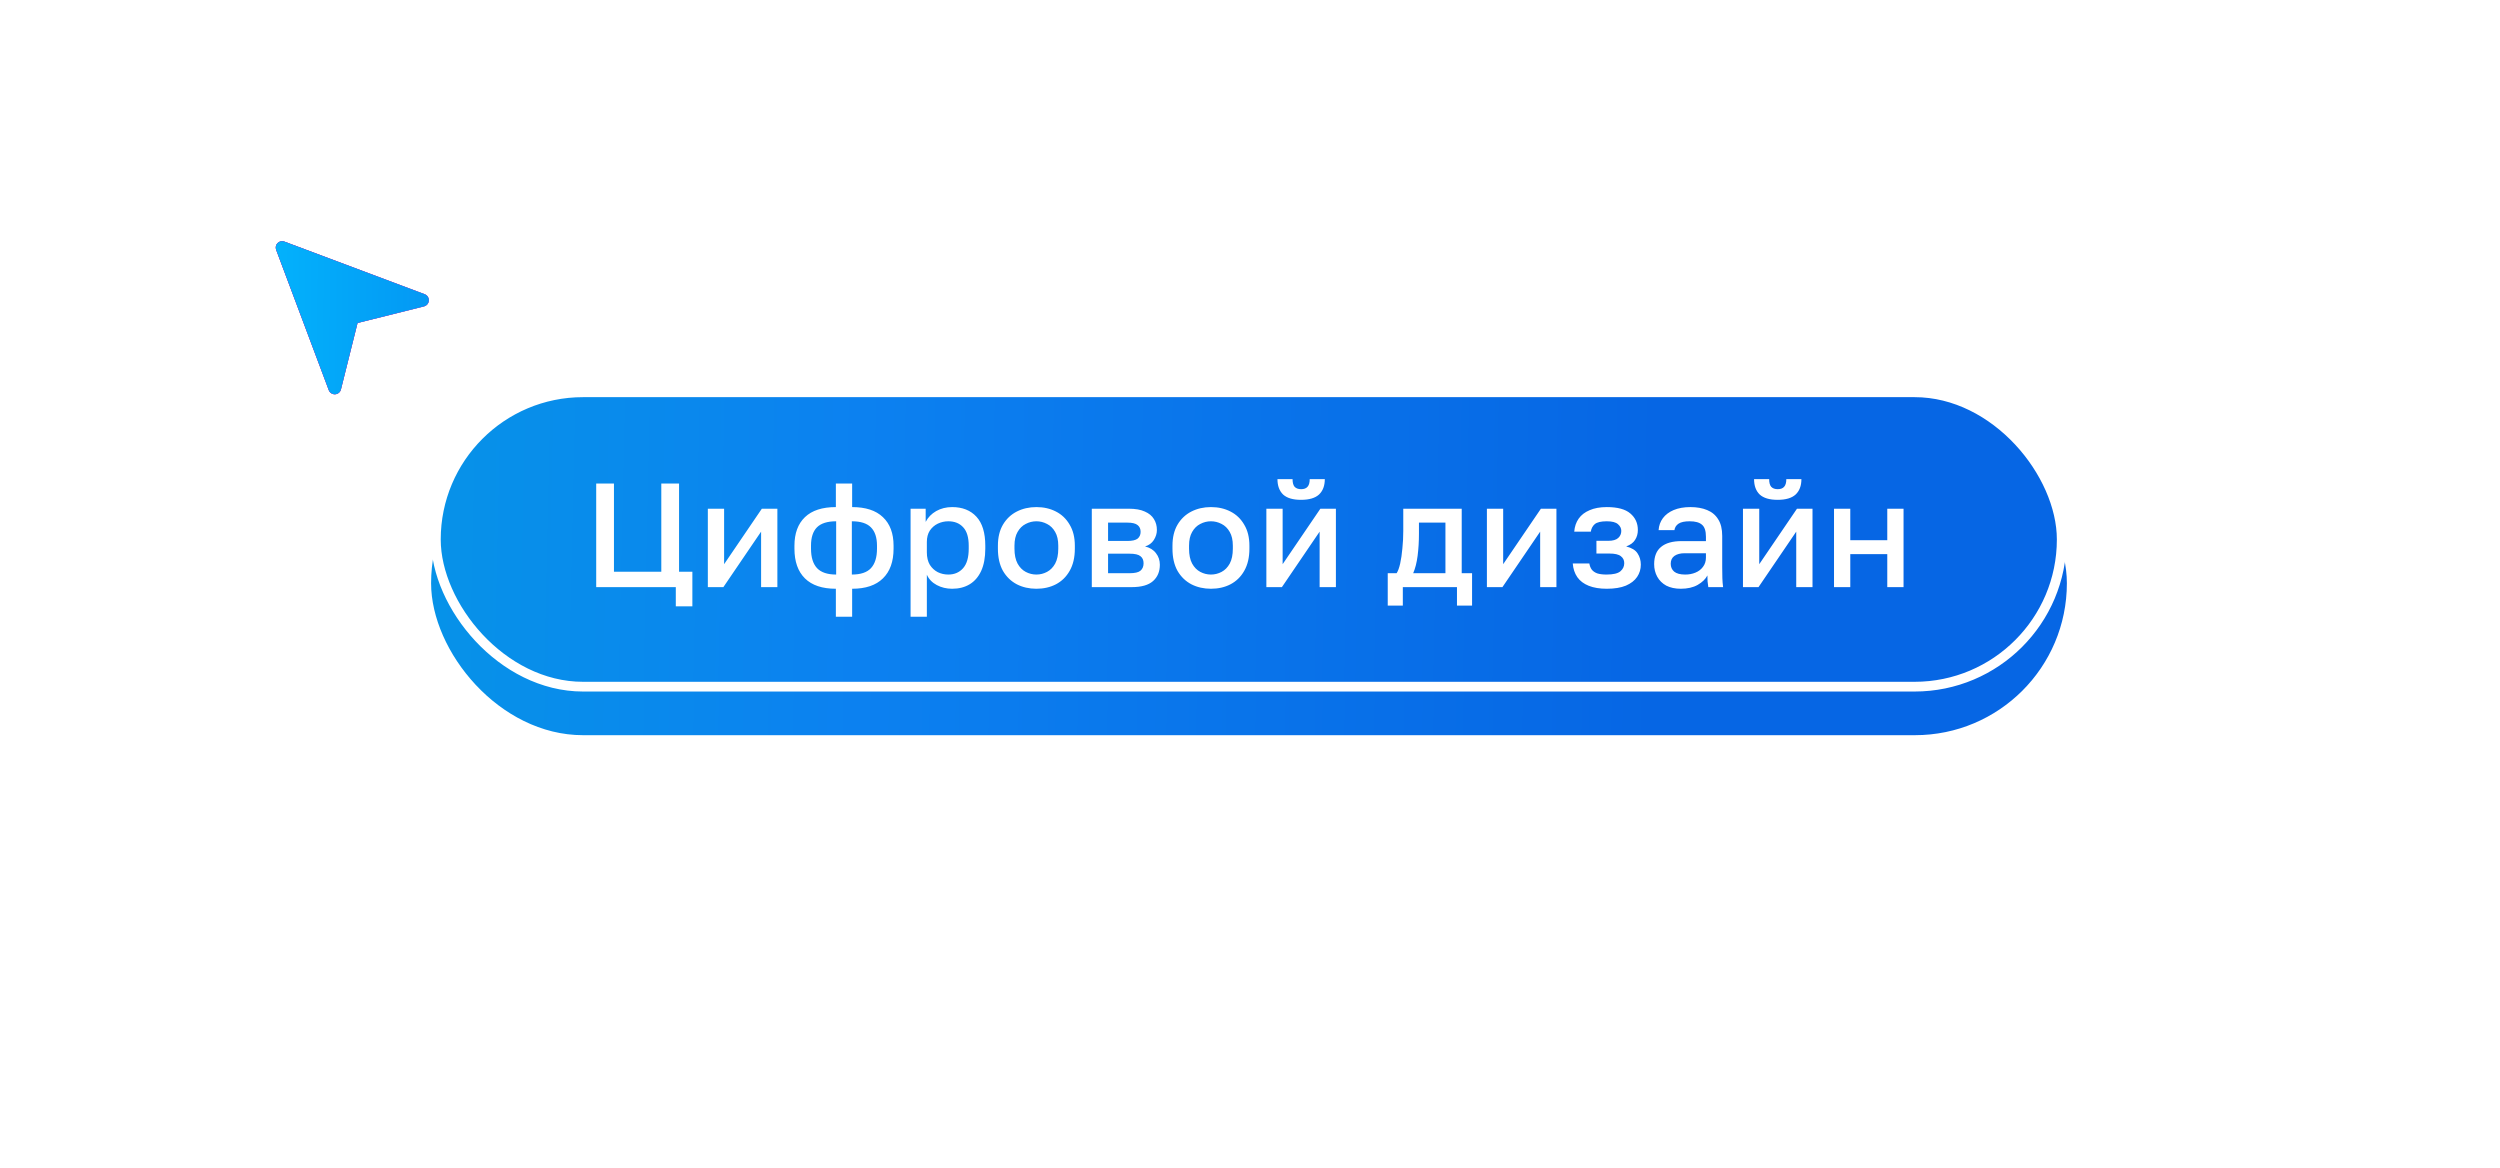 <?xml version="1.0" encoding="UTF-8"?> <svg xmlns="http://www.w3.org/2000/svg" width="1160" height="542" viewBox="0 0 1160 542" fill="none"><g filter="url(#filter0_f_276_1160)"><rect x="200.029" y="200.125" width="759" height="141" rx="70.5" fill="url(#paint0_linear_276_1160)"></rect></g><rect x="202.241" y="182.024" width="754.398" height="136.59" rx="68.295" fill="url(#paint1_linear_276_1160)"></rect><rect x="202.241" y="182.024" width="754.398" height="136.59" rx="68.295" stroke="white" stroke-width="4.516"></rect><path d="M313.571 281.35V272.426H276.638V224.372H284.876V265.286H306.844V224.372H315.082V265.286H321.26V281.35H313.571ZM328.436 272.426V236.042H335.987V261.785L353.493 236.042H360.701V272.426H353.149V246.683L335.644 272.426H328.436ZM387.841 286.156V273.181C381.526 273.181 376.743 271.579 373.494 268.376C370.244 265.172 368.62 260.572 368.62 254.577V253.204C368.62 247.483 370.244 243.067 373.494 239.955C376.743 236.843 381.526 235.287 387.841 235.287V224.372H395.393V235.287C401.662 235.287 406.422 236.843 409.671 239.955C412.967 243.067 414.614 247.483 414.614 253.204V254.577C414.614 260.572 412.967 265.172 409.671 268.376C406.422 271.579 401.662 273.181 395.393 273.181V286.156H387.841ZM406.926 254.577V253.204C406.926 249.406 405.987 246.568 404.111 244.692C402.28 242.815 399.328 241.877 395.255 241.877V266.591C399.328 266.591 402.28 265.607 404.111 263.639C405.987 261.625 406.926 258.605 406.926 254.577ZM376.308 253.135V254.577C376.308 258.605 377.246 261.625 379.123 263.639C380.999 265.607 383.951 266.591 387.978 266.591V241.877C383.905 241.877 380.931 242.815 379.054 244.692C377.224 246.568 376.308 249.383 376.308 253.135ZM422.509 286.156V236.042H429.511V242.152C430.609 240.046 432.234 238.376 434.385 237.14C436.582 235.905 439.053 235.287 441.799 235.287C446.559 235.287 450.312 236.774 453.057 239.749C455.803 242.724 457.176 247.209 457.176 253.204V254.577C457.176 258.696 456.536 262.151 455.254 264.943C453.973 267.689 452.188 269.748 449.9 271.121C447.611 272.494 444.911 273.181 441.799 273.181C439.19 273.181 436.811 272.609 434.66 271.465C432.509 270.321 430.975 268.719 430.06 266.659V286.156H422.509ZM440.014 266.591C442.852 266.591 445.14 265.607 446.879 263.639C448.618 261.671 449.488 258.65 449.488 254.577V253.204C449.488 249.36 448.641 246.522 446.948 244.692C445.254 242.815 442.943 241.877 440.014 241.877C438.321 241.877 436.696 242.243 435.14 242.975C433.63 243.708 432.394 244.783 431.433 246.202C430.518 247.621 430.06 249.383 430.06 251.488V256.293C430.06 258.582 430.518 260.504 431.433 262.06C432.394 263.57 433.63 264.714 435.14 265.492C436.65 266.225 438.275 266.591 440.014 266.591ZM480.876 273.181C477.535 273.181 474.515 272.494 471.815 271.121C469.114 269.703 466.963 267.62 465.362 264.874C463.806 262.083 463.028 258.65 463.028 254.577V253.204C463.028 249.36 463.806 246.11 465.362 243.456C466.963 240.756 469.114 238.719 471.815 237.346C474.515 235.973 477.535 235.287 480.876 235.287C484.263 235.287 487.283 235.973 489.938 237.346C492.638 238.719 494.766 240.756 496.322 243.456C497.924 246.11 498.725 249.36 498.725 253.204V254.577C498.725 258.65 497.924 262.083 496.322 264.874C494.766 267.62 492.638 269.703 489.938 271.121C487.283 272.494 484.263 273.181 480.876 273.181ZM480.876 266.591C482.615 266.591 484.263 266.179 485.819 265.355C487.375 264.531 488.634 263.25 489.595 261.511C490.556 259.726 491.036 257.415 491.036 254.577V253.204C491.036 250.595 490.556 248.467 489.595 246.82C488.634 245.126 487.375 243.891 485.819 243.113C484.263 242.289 482.615 241.877 480.876 241.877C479.137 241.877 477.49 242.289 475.934 243.113C474.378 243.891 473.119 245.126 472.158 246.82C471.197 248.467 470.716 250.595 470.716 253.204V254.577C470.716 257.415 471.197 259.726 472.158 261.511C473.119 263.25 474.378 264.531 475.934 265.355C477.49 266.179 479.137 266.591 480.876 266.591ZM506.593 272.426V236.042H523.755C526.821 236.042 529.293 236.477 531.169 237.346C533.091 238.17 534.51 239.337 535.425 240.847C536.34 242.312 536.798 244.005 536.798 245.927C536.798 247.529 536.318 249.085 535.357 250.595C534.395 252.06 533.045 253.044 531.306 253.547C533.549 254.097 535.242 255.149 536.386 256.705C537.576 258.216 538.171 260 538.171 262.06C538.171 265.218 537.119 267.735 535.013 269.611C532.908 271.488 529.613 272.426 525.128 272.426H506.593ZM514.144 265.973H524.098C526.569 265.973 528.263 265.584 529.178 264.806C530.139 263.982 530.62 262.838 530.62 261.373C530.62 259.909 530.139 258.81 529.178 258.078C528.263 257.3 526.569 256.911 524.098 256.911H514.144V265.973ZM514.144 251.007H523.068C525.357 251.007 526.958 250.641 527.874 249.909C528.789 249.131 529.247 248.078 529.247 246.751C529.247 245.424 528.789 244.394 527.874 243.662C526.958 242.884 525.357 242.495 523.068 242.495H514.144V251.007ZM561.876 273.181C558.535 273.181 555.515 272.494 552.815 271.121C550.115 269.703 547.964 267.62 546.362 264.874C544.806 262.083 544.028 258.65 544.028 254.577V253.204C544.028 249.36 544.806 246.11 546.362 243.456C547.964 240.756 550.115 238.719 552.815 237.346C555.515 235.973 558.535 235.287 561.876 235.287C565.263 235.287 568.284 235.973 570.938 237.346C573.638 238.719 575.766 240.756 577.322 243.456C578.924 246.11 579.725 249.36 579.725 253.204V254.577C579.725 258.65 578.924 262.083 577.322 264.874C575.766 267.62 573.638 269.703 570.938 271.121C568.284 272.494 565.263 273.181 561.876 273.181ZM561.876 266.591C563.615 266.591 565.263 266.179 566.819 265.355C568.375 264.531 569.634 263.25 570.595 261.511C571.556 259.726 572.036 257.415 572.036 254.577V253.204C572.036 250.595 571.556 248.467 570.595 246.82C569.634 245.126 568.375 243.891 566.819 243.113C565.263 242.289 563.615 241.877 561.876 241.877C560.137 241.877 558.49 242.289 556.934 243.113C555.378 243.891 554.119 245.126 553.158 246.82C552.197 248.467 551.716 250.595 551.716 253.204V254.577C551.716 257.415 552.197 259.726 553.158 261.511C554.119 263.25 555.378 264.531 556.934 265.355C558.49 266.179 560.137 266.591 561.876 266.591ZM587.593 272.426V236.042H595.144V261.785L612.65 236.042H619.858V272.426H612.306V246.683L594.801 272.426H587.593ZM603.657 231.923C599.904 231.923 597.135 231.099 595.35 229.452C593.611 227.758 592.741 225.379 592.741 222.312H599.744C599.744 223.96 600.064 225.15 600.705 225.882C601.391 226.614 602.398 226.98 603.725 226.98C605.052 226.98 606.036 226.614 606.677 225.882C607.364 225.15 607.707 223.96 607.707 222.312H614.709C614.709 225.379 613.817 227.758 612.032 229.452C610.247 231.099 607.455 231.923 603.657 231.923ZM643.909 281.007V265.973H648.028C648.669 265.012 649.218 263.524 649.675 261.511C650.133 259.451 650.476 257.094 650.705 254.44C650.98 251.785 651.117 249.085 651.117 246.339V236.042H678.233V265.973H683.039V281.007H676.036V272.426H650.911V281.007H643.909ZM655.716 265.973H670.682V242.495H658.394V247.712C658.394 251.236 658.188 254.623 657.776 257.872C657.364 261.076 656.678 263.776 655.716 265.973ZM689.92 272.426V236.042H697.471V261.785L714.976 236.042H722.184V272.426H714.633V246.683L697.128 272.426H689.92ZM745.549 273.181C742.254 273.181 739.462 272.723 737.174 271.808C734.886 270.893 733.124 269.565 731.888 267.826C730.652 266.041 729.943 263.913 729.76 261.442H737.449C737.632 262.54 737.998 263.479 738.547 264.257C739.142 265.035 739.989 265.63 741.087 266.041C742.231 266.408 743.673 266.591 745.412 266.591C748.524 266.591 750.675 266.087 751.865 265.08C753.055 264.074 753.65 262.815 753.65 261.305C753.65 259.932 753.123 258.856 752.071 258.078C751.064 257.254 749.279 256.843 746.716 256.843H740.744V250.939H746.236C748.341 250.939 749.874 250.504 750.835 249.634C751.796 248.765 752.277 247.666 752.277 246.339C752.277 245.149 751.773 244.12 750.766 243.25C749.76 242.335 748.021 241.877 745.549 241.877C742.895 241.877 741.041 242.312 739.989 243.181C738.982 244.051 738.364 245.218 738.135 246.683H730.446C730.63 244.348 731.316 242.335 732.506 240.641C733.696 238.948 735.389 237.644 737.586 236.728C739.783 235.767 742.437 235.287 745.549 235.287C750.538 235.287 754.176 236.271 756.464 238.239C758.798 240.207 759.965 242.77 759.965 245.927C759.965 247.666 759.531 249.2 758.661 250.527C757.837 251.854 756.464 252.861 754.542 253.547C757.105 254.188 758.867 255.264 759.828 256.774C760.835 258.284 761.338 260.023 761.338 261.991C761.338 264.096 760.766 265.996 759.622 267.689C758.478 269.382 756.739 270.732 754.405 271.739C752.071 272.7 749.119 273.181 745.549 273.181ZM779.884 273.181C777.276 273.181 775.033 272.7 773.157 271.739C771.326 270.732 769.93 269.359 768.969 267.62C768.008 265.881 767.527 263.936 767.527 261.785C767.527 258.17 768.603 255.492 770.754 253.753C772.905 251.968 776.063 251.076 780.227 251.076H791.555V249.085C791.555 246.339 790.937 244.463 789.701 243.456C788.511 242.403 786.612 241.877 784.003 241.877C781.669 241.877 779.953 242.243 778.855 242.975C777.756 243.708 777.115 244.715 776.932 245.996H769.587C769.724 243.891 770.388 242.037 771.578 240.435C772.768 238.834 774.438 237.575 776.589 236.66C778.786 235.744 781.372 235.287 784.346 235.287C787.321 235.287 789.907 235.744 792.104 236.66C794.346 237.575 796.062 239.017 797.252 240.985C798.488 242.907 799.106 245.47 799.106 248.673V263.158C799.106 265.08 799.129 266.774 799.175 268.238C799.22 269.657 799.335 271.053 799.518 272.426H792.653C792.516 271.373 792.401 270.481 792.31 269.748C792.264 269.016 792.241 268.101 792.241 267.003C791.371 268.696 789.861 270.16 787.71 271.396C785.605 272.586 782.996 273.181 779.884 273.181ZM781.944 266.591C783.683 266.591 785.262 266.293 786.68 265.698C788.145 265.103 789.312 264.211 790.182 263.021C791.097 261.831 791.555 260.389 791.555 258.696V256.705H781.6C779.678 256.705 778.122 257.117 776.932 257.941C775.788 258.765 775.216 259.977 775.216 261.579C775.216 263.09 775.742 264.302 776.795 265.218C777.893 266.133 779.61 266.591 781.944 266.591ZM808.738 272.426V236.042H816.29V261.785L833.795 236.042H841.003V272.426H833.452V246.683L815.946 272.426H808.738ZM824.802 231.923C821.049 231.923 818.28 231.099 816.495 229.452C814.756 227.758 813.887 225.379 813.887 222.312H820.889C820.889 223.96 821.209 225.15 821.85 225.882C822.537 226.614 823.543 226.98 824.871 226.98C826.198 226.98 827.182 226.614 827.822 225.882C828.509 225.15 828.852 223.96 828.852 222.312H835.854C835.854 225.379 834.962 227.758 833.177 229.452C831.392 231.099 828.601 231.923 824.802 231.923ZM850.981 272.426V236.042H858.533V250.664H875.695V236.042H883.246V272.426H875.695V257.117H858.533V272.426H850.981Z" fill="white"></path><path fill-rule="evenodd" clip-rule="evenodd" d="M124.605 108.593C127.067 106.131 130.742 105.335 134.002 106.558L199.122 130.978C202.762 132.343 205.091 135.916 204.87 139.797C204.648 143.678 201.929 146.964 198.158 147.907L170.767 154.755L163.919 182.146C162.976 185.917 159.69 188.637 155.809 188.858C151.928 189.079 148.354 186.75 146.989 183.11L122.57 117.99C121.347 114.73 122.143 111.056 124.605 108.593Z" fill="white"></path><path fill-rule="evenodd" clip-rule="evenodd" d="M131.941 112.099C130.854 111.691 129.629 111.956 128.808 112.777C127.988 113.598 127.722 114.823 128.13 115.91L152.55 181.029C153.005 182.243 154.196 183.019 155.49 182.945C156.783 182.872 157.879 181.965 158.193 180.708L165.902 149.871L196.739 142.162C197.996 141.847 198.903 140.752 198.976 139.458C199.05 138.165 198.274 136.974 197.061 136.519L131.941 112.099Z" fill="#F20531"></path><path fill-rule="evenodd" clip-rule="evenodd" d="M131.941 112.099C130.854 111.691 129.629 111.956 128.808 112.777C127.988 113.598 127.722 114.823 128.13 115.91L152.55 181.029C153.005 182.243 154.196 183.019 155.49 182.945C156.783 182.872 157.879 181.965 158.193 180.708L165.902 149.871L196.739 142.162C197.996 141.847 198.903 140.752 198.976 139.458C199.05 138.165 198.274 136.974 197.061 136.519L131.941 112.099Z" fill="url(#paint2_linear_276_1160)"></path><path fill-rule="evenodd" clip-rule="evenodd" d="M131.941 112.099C130.854 111.691 129.629 111.956 128.808 112.777C127.988 113.598 127.722 114.823 128.13 115.91L152.55 181.029C153.005 182.243 154.196 183.019 155.49 182.945C156.783 182.872 157.879 181.965 158.193 180.708L165.902 149.871L196.739 142.162C197.996 141.847 198.903 140.752 198.976 139.458C199.05 138.165 198.274 136.974 197.061 136.519L131.941 112.099Z" fill="url(#paint3_linear_276_1160)"></path><defs><filter id="filter0_f_276_1160" x="0.029" y="0.125" width="1159" height="541" filterUnits="userSpaceOnUse" color-interpolation-filters="sRGB"><feFlood flood-opacity="0" result="BackgroundImageFix"></feFlood><feBlend mode="normal" in="SourceGraphic" in2="BackgroundImageFix" result="shape"></feBlend><feGaussianBlur stdDeviation="100" result="effect1_foregroundBlur_276_1160"></feGaussianBlur></filter><linearGradient id="paint0_linear_276_1160" x1="-18.493" y1="322.989" x2="768.144" y2="340.811" gradientUnits="userSpaceOnUse"><stop stop-color="#00A5E0"></stop><stop offset="0.528" stop-color="#0C81F0"></stop><stop offset="1" stop-color="#0666E4"></stop></linearGradient><linearGradient id="paint1_linear_276_1160" x1="-18.515" y1="302.722" x2="768.033" y2="320.526" gradientUnits="userSpaceOnUse"><stop stop-color="#00A5E0"></stop><stop offset="0.528" stop-color="#0C81F0"></stop><stop offset="1" stop-color="#0666E4"></stop></linearGradient><linearGradient id="paint2_linear_276_1160" x1="156.053" y1="61.958" x2="231.955" y2="84.736" gradientUnits="userSpaceOnUse"><stop stop-color="#A122E1"></stop><stop offset="1" stop-color="#C550FF"></stop></linearGradient><linearGradient id="paint3_linear_276_1160" x1="97.553" y1="164.31" x2="341.156" y2="165.652" gradientUnits="userSpaceOnUse"><stop stop-color="#02BCFF"></stop><stop offset="1" stop-color="#0666E4"></stop></linearGradient></defs></svg> 